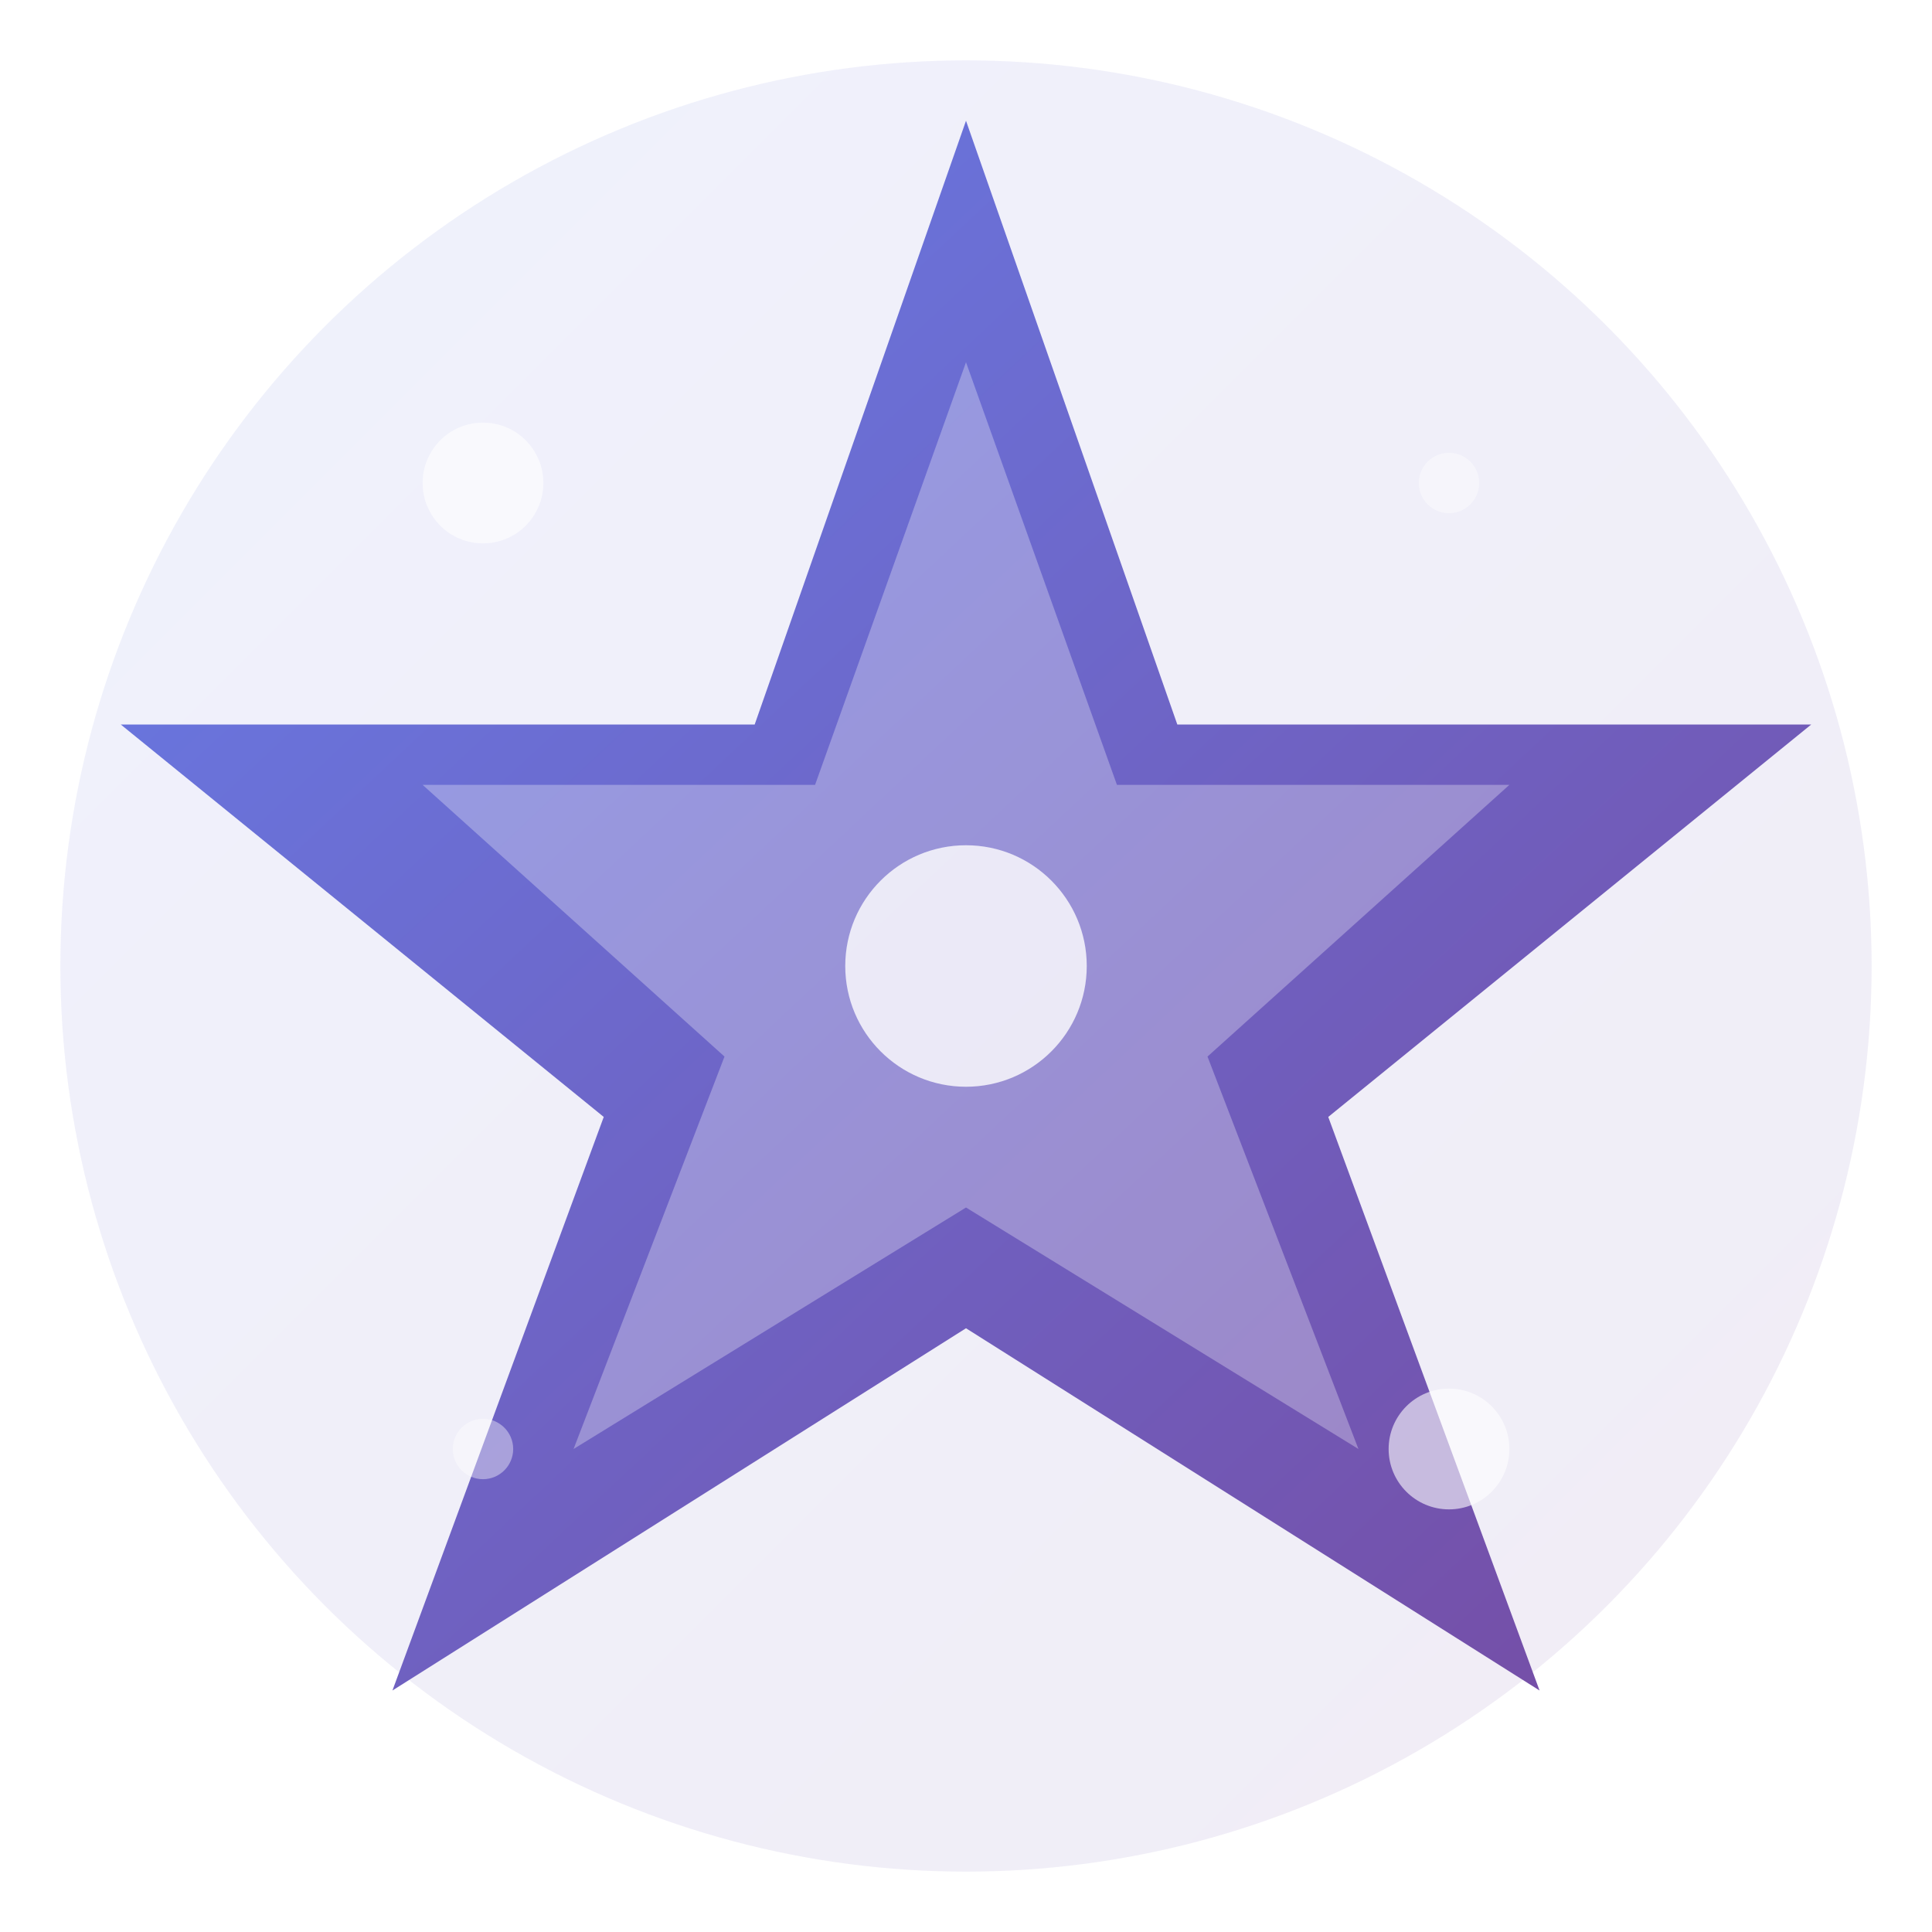 <svg xmlns="http://www.w3.org/2000/svg" viewBox="0 0 32 32" width="32" height="32">
  <defs>
    <linearGradient id="starGradient" x1="0%" y1="0%" x2="100%" y2="100%">
      <stop offset="0%" style="stop-color:#667eea;stop-opacity:1" />
      <stop offset="100%" style="stop-color:#764ba2;stop-opacity:1" />
    </linearGradient>
    <filter id="glow">
      <feGaussianBlur stdDeviation="2" result="coloredBlur"/>
      <feMerge> 
        <feMergeNode in="coloredBlur"/>
        <feMergeNode in="SourceGraphic"/>
      </feMerge>
    </filter>
  </defs>
  
  <!-- Background circle -->
  <circle cx="16" cy="16" r="15" fill="url(#starGradient)" opacity="0.1"/>
  
  <!-- Main star -->
  <path d="M16 2 L19.5 12 L30 12 L22 18.5 L25.5 28 L16 22 L6.5 28 L10 18.5 L2 12 L12.5 12 Z" 
        fill="url(#starGradient)" 
        filter="url(#glow)"/>
  
  <!-- Inner star highlight -->
  <path d="M16 6 L18.5 13 L25 13 L20 17.5 L22.5 24 L16 20 L9.5 24 L12 17.5 L7 13 L13.5 13 Z" 
        fill="rgba(255,255,255,0.3)"/>
  
  <!-- Center dot -->
  <circle cx="16" cy="16" r="2" fill="rgba(255,255,255,0.8)"/>
  
  <!-- Sparkle effects -->
  <circle cx="8" cy="8" r="1" fill="rgba(255,255,255,0.6)"/>
  <circle cx="24" cy="8" r="0.5" fill="rgba(255,255,255,0.4)"/>
  <circle cx="8" cy="24" r="0.5" fill="rgba(255,255,255,0.4)"/>
  <circle cx="24" cy="24" r="1" fill="rgba(255,255,255,0.6)"/>
</svg>
